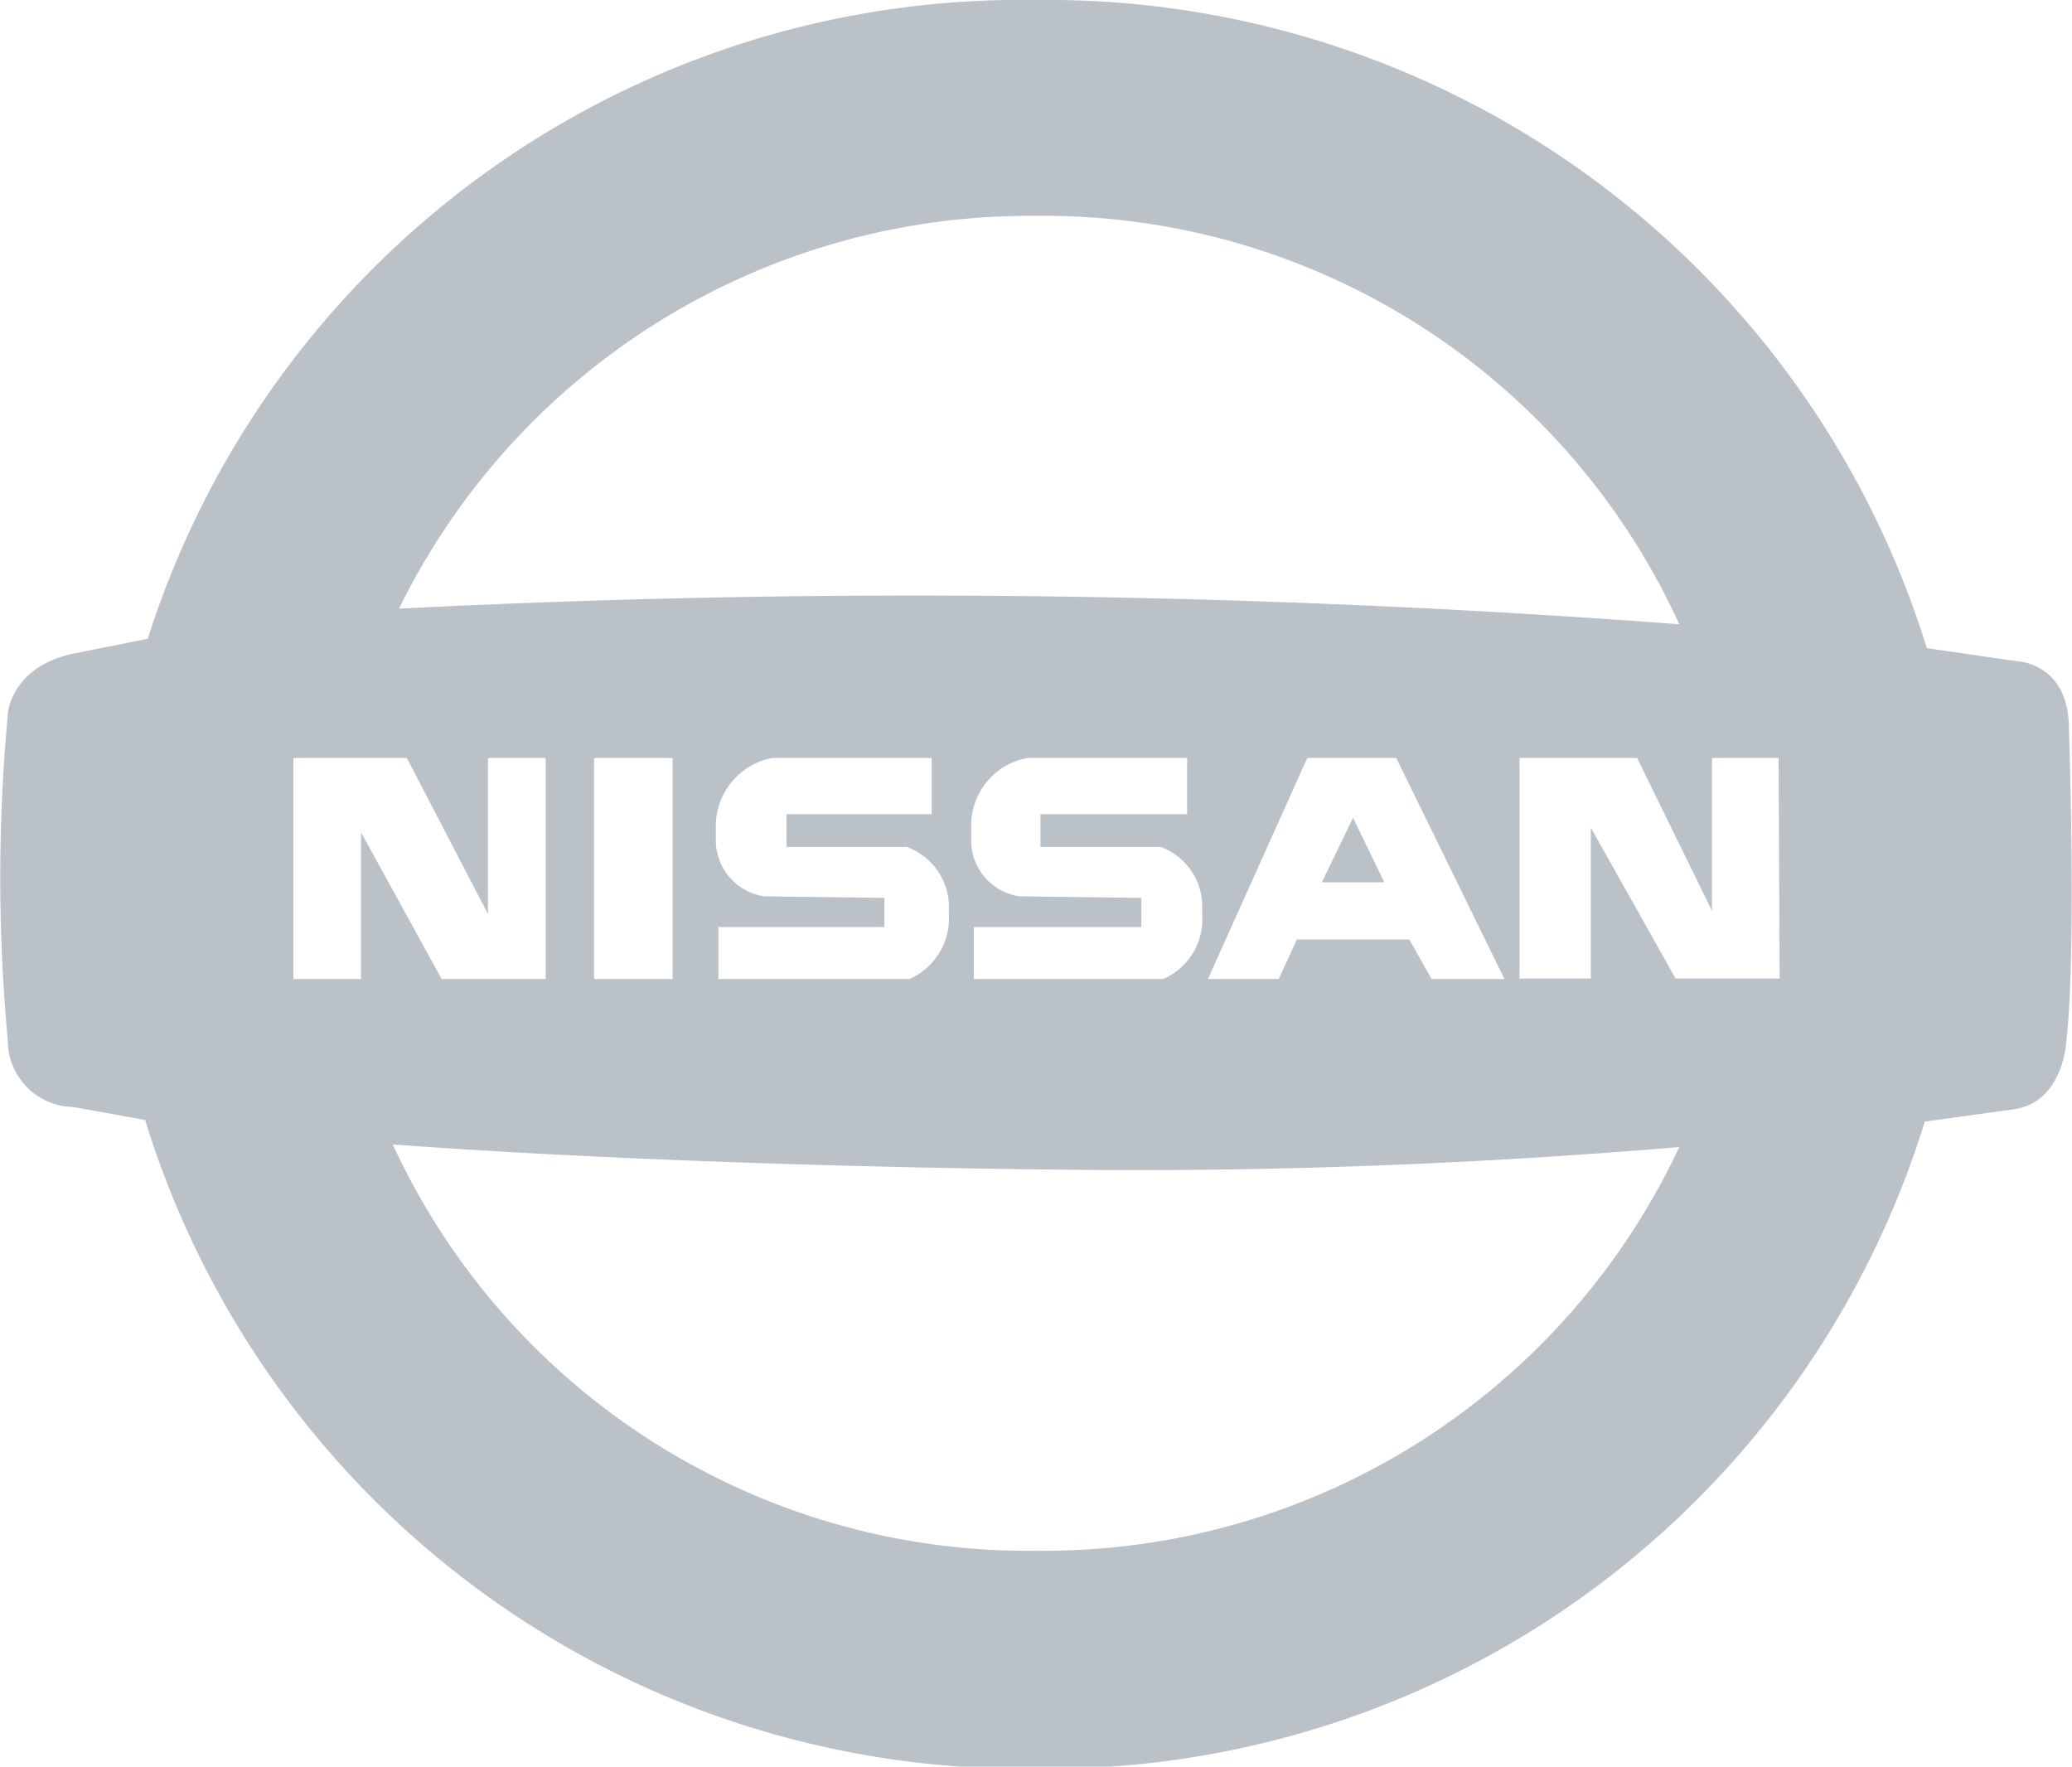 <svg id="Layer_1" data-name="Layer 1" xmlns="http://www.w3.org/2000/svg" viewBox="0 0 39.83 33.96"><g id="Symbols"><g id="logo_nissan2" data-name="logo/nissan2"><g id="Logo-Nissan-Black-and-White"><path id="Shape" d="M39.77,14c0-1.26-1-1.29-1-1.29l-1.73-.25A17.7,17.7,0,0,0,19.92,0,17.62,17.62,0,0,0,2.84,12.28l-1.36.27C.25,12.78.15,13.66.15,13.74A33.89,33.89,0,0,0,.15,20a1.28,1.28,0,0,0,1.26,1.28l1.38.25A17.67,17.67,0,0,0,19.92,34,17.65,17.65,0,0,0,37,21.56l1.66-.23c1-.1,1.06-1.3,1.06-1.3C39.92,18.26,39.77,14,39.77,14ZM19.92,4.15A13.42,13.42,0,0,1,32.28,12,195.62,195.62,0,0,0,7.67,11.7,13.5,13.5,0,0,1,19.92,4.15Zm9,14.67H27.52l-.43-.76H24.93l-.35.76H23.22l1.91-4.25h1.71ZM19.6,17.23a1.08,1.08,0,0,1-.93-1.08v-.23a1.32,1.32,0,0,1,1.08-1.35h3.07v1.08H20v.63h2.31a1.22,1.22,0,0,1,.8,1.1v.2a1.25,1.25,0,0,1-.75,1.24H18.72v-1h3.22v-.56Zm-4.91,0a1.09,1.09,0,0,1-.93-1.08v-.23a1.34,1.34,0,0,1,1.08-1.35h3.07v1.08H15.12v.63h2.31a1.23,1.23,0,0,1,.81,1.1v.2a1.27,1.27,0,0,1-.76,1.24H13.81v-1H17v-.56Zm-1.76-2.66v4.25H11.42V14.57ZM6.94,16v2.82H5.64V14.57H7.82l1.56,3v-3h1.11v4.25h-2Zm13,13.81A13.44,13.44,0,0,1,7.55,22c5.83.43,12.55.48,12.55.48,4.06.06,8.13-.09,12.18-.43A13.48,13.48,0,0,1,19.92,29.81Zm14.27-11h-2l-1.63-2.9v2.9H29.21V14.57h2.26l1.44,2.94V14.57h1.28Z" transform="translate(0)" style="fill:#bac2c7;fill-rule:evenodd"/><polygon id="Path" points="26.01 15.72 25.41 16.96 26.61 16.96 26.01 15.72" style="fill:#bac2c7;fill-rule:evenodd"/></g></g></g></svg>